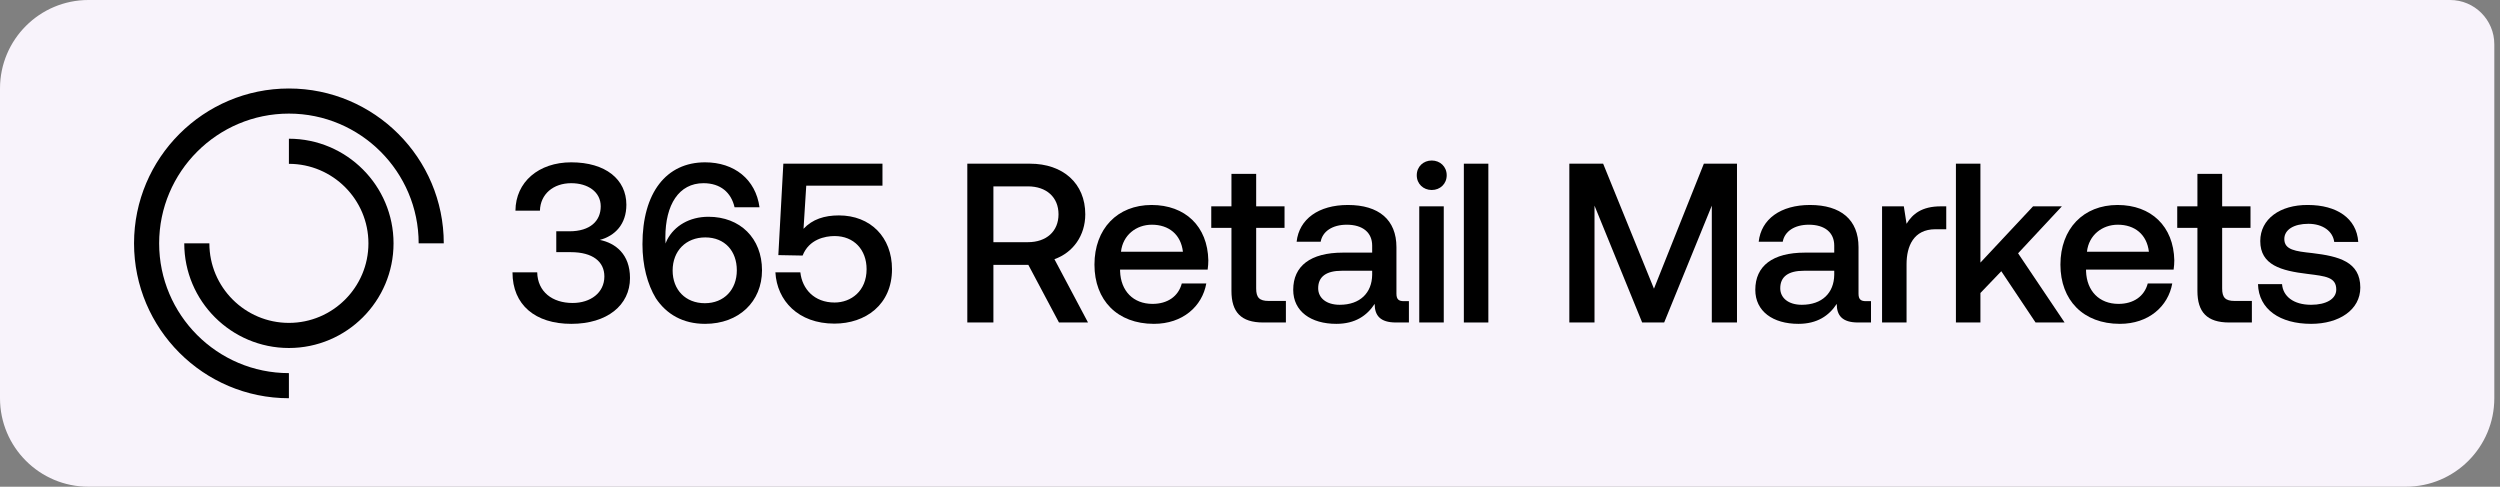 <svg width="226" height="44" viewBox="0 0 226 44" fill="none" xmlns="http://www.w3.org/2000/svg">
<rect x="0" y="0" width="226" height="44" fill="#808080" stroke="none"/>
<path d="M0 8C0 3.581 3.582 -0 8 -0H221.486C223.696 -0 225.486 1.791 225.486 4V36C225.486 40.418 221.905 44 217.486 44H8C3.582 44 0 40.418 0 36V8Z" fill="#F8F3FB"/>
<g clip-path="url(#clip0_8295_53417)">
<path d="M56.952 25.133C56.952 27.594 54.881 29.276 51.641 29.276C48.4 29.276 46.329 27.574 46.329 24.621H48.564C48.605 26.384 49.938 27.389 51.764 27.389C53.384 27.389 54.635 26.466 54.635 24.99C54.635 23.657 53.589 22.795 51.599 22.795H50.287V20.909H51.476C53.363 20.909 54.306 19.965 54.306 18.653C54.306 17.34 53.138 16.561 51.64 16.561C50.02 16.561 48.851 17.545 48.81 19.042H46.596C46.616 16.458 48.687 14.674 51.64 14.674C54.737 14.674 56.624 16.212 56.624 18.509C56.624 20.273 55.598 21.319 54.224 21.688C55.639 21.975 56.952 22.98 56.952 25.133L56.952 25.133Z" fill="black"/>
<path d="M58.078 22.078C58.078 17.422 60.231 14.674 63.738 14.674C66.384 14.674 68.312 16.212 68.66 18.735H66.404C66.097 17.402 65.133 16.561 63.595 16.561C61.38 16.561 60.149 18.489 60.149 21.462C60.149 21.627 60.149 21.75 60.17 22.016C60.211 21.934 60.231 21.811 60.313 21.668C60.97 20.417 62.323 19.596 64.046 19.596C66.896 19.596 68.886 21.524 68.886 24.436C68.886 27.266 66.794 29.276 63.738 29.276C61.749 29.276 60.252 28.415 59.288 26.959C58.529 25.708 58.078 24.006 58.078 22.078ZM63.759 21.462C62.016 21.462 60.806 22.672 60.806 24.456C60.806 26.2 61.975 27.41 63.718 27.41C65.461 27.41 66.609 26.179 66.609 24.436C66.609 22.693 65.522 21.462 63.759 21.462L63.759 21.462Z" fill="black"/>
<path d="M80.637 24.333C80.637 27.553 78.237 29.255 75.428 29.255C72.167 29.255 70.239 27.184 70.096 24.621H72.352C72.516 26.118 73.603 27.348 75.448 27.348C76.925 27.348 78.34 26.323 78.34 24.333C78.34 22.59 77.212 21.339 75.448 21.339C74.587 21.339 73.131 21.627 72.557 23.103L70.362 23.062L70.814 14.797H79.775V16.786H72.885L72.639 20.683C73.439 19.822 74.525 19.473 75.838 19.473C78.688 19.473 80.637 21.442 80.637 24.333L80.637 24.333Z" fill="black"/>
<path d="M87.445 14.797H93.106C96.1 14.797 98.109 16.582 98.109 19.371C98.109 21.298 97.002 22.836 95.32 23.431L98.356 29.153H95.731L92.962 23.944H89.804V29.153H87.445V14.797ZM89.804 16.848V21.893H92.921C94.603 21.893 95.69 20.909 95.69 19.371C95.69 17.832 94.603 16.848 92.921 16.848H89.804Z" fill="black"/>
<path d="M98.939 23.923C98.939 20.683 101.01 18.53 104.106 18.53C107.142 18.53 109.172 20.457 109.233 23.534C109.233 23.8 109.213 24.087 109.172 24.374H101.256V24.518C101.317 26.302 102.445 27.471 104.188 27.471C105.542 27.471 106.526 26.794 106.834 25.625H109.049C108.68 27.697 106.916 29.276 104.311 29.276C101.01 29.276 98.939 27.143 98.939 23.923ZM106.936 22.754C106.752 21.196 105.665 20.314 104.127 20.314C102.712 20.314 101.502 21.257 101.338 22.754H106.936Z" fill="black"/>
<path d="M111.323 20.601H109.498V18.653H111.323V15.72H113.558V18.653H116.122V20.601H113.558V26.077C113.558 26.897 113.846 27.205 114.686 27.205H116.245V29.153H114.194C112.184 29.153 111.323 28.209 111.323 26.302V20.601H111.323Z" fill="black"/>
<path d="M127.366 27.225V29.153H126.197C124.762 29.153 124.27 28.517 124.27 27.471C123.572 28.538 122.506 29.276 120.804 29.276C118.507 29.276 116.907 28.148 116.907 26.2C116.907 24.046 118.466 22.837 121.398 22.837H124.044V22.201C124.044 21.032 123.203 20.314 121.747 20.314C120.434 20.314 119.552 20.929 119.388 21.852H117.215C117.44 19.801 119.204 18.53 121.849 18.53C124.638 18.53 126.238 19.863 126.238 22.344V26.548C126.238 27.081 126.464 27.225 126.915 27.225H127.366L127.366 27.225ZM124.044 24.477H121.296C119.922 24.477 119.163 24.99 119.163 26.056C119.163 26.938 119.901 27.553 121.111 27.553C122.957 27.553 124.024 26.467 124.044 24.846V24.477H124.044Z" fill="black"/>
<path d="M128.075 15.843C128.075 15.064 128.67 14.51 129.429 14.51C130.187 14.51 130.782 15.064 130.782 15.843C130.782 16.623 130.187 17.176 129.429 17.176C128.67 17.176 128.075 16.623 128.075 15.843ZM128.301 18.653H130.516V29.153H128.301V18.653Z" fill="black"/>
<path d="M132.332 14.797H134.547V29.153H132.332V14.797Z" fill="black"/>
<path d="M141.868 14.797H144.924L149.518 26.097L154.029 14.797H157.024V29.153H154.747V18.591L150.441 29.153H148.451L144.144 18.591V29.153H141.868L141.868 14.797Z" fill="black"/>
<path d="M169.138 27.225V29.153H167.969C166.533 29.153 166.041 28.517 166.041 27.471C165.344 28.538 164.277 29.276 162.575 29.276C160.278 29.276 158.679 28.148 158.679 26.2C158.679 24.046 160.237 22.837 163.17 22.837H165.815V22.201C165.815 21.032 164.975 20.314 163.518 20.314C162.206 20.314 161.324 20.929 161.16 21.852H158.986C159.212 19.801 160.975 18.53 163.621 18.53C166.41 18.53 168.01 19.863 168.01 22.344V26.548C168.01 27.081 168.235 27.225 168.686 27.225H169.137L169.138 27.225ZM165.815 24.477H163.067C161.693 24.477 160.935 24.99 160.935 26.056C160.935 26.938 161.673 27.553 162.883 27.553C164.729 27.553 165.795 26.467 165.815 24.846L165.815 24.477Z" fill="black"/>
<path d="M175.941 18.653V20.724H174.957C172.988 20.724 172.353 22.262 172.353 23.882V29.153H170.138V18.653H172.106L172.353 20.232C172.886 19.35 173.727 18.653 175.449 18.653H175.941V18.653Z" fill="black"/>
<path d="M176.815 14.797H179.03V23.739L183.788 18.653H186.393L182.435 22.898L186.639 29.153H184.014L180.917 24.518L179.03 26.487V29.153H176.815V14.797Z" fill="black"/>
<path d="M186.262 23.923C186.262 20.683 188.333 18.53 191.43 18.53C194.465 18.53 196.495 20.457 196.557 23.534C196.557 23.8 196.536 24.087 196.495 24.374H188.579V24.518C188.641 26.302 189.769 27.471 191.512 27.471C192.865 27.471 193.85 26.794 194.157 25.625H196.372C196.003 27.697 194.239 29.276 191.635 29.276C188.333 29.276 186.262 27.143 186.262 23.923ZM194.26 22.754C194.075 21.196 192.988 20.314 191.45 20.314C190.035 20.314 188.825 21.257 188.661 22.754H194.26Z" fill="black"/>
<path d="M198.647 20.601H196.822V18.653H198.647V15.72H200.883V18.653H203.446V20.601H200.883V26.077C200.883 26.897 201.17 27.205 202.011 27.205H203.569V29.153H201.518C199.509 29.153 198.647 28.209 198.647 26.302L198.647 20.601Z" fill="black"/>
<path d="M206.297 25.687C206.379 26.774 207.322 27.553 208.922 27.553C210.296 27.553 211.198 27.02 211.198 26.179C211.198 25.051 210.234 24.969 208.614 24.764C206.215 24.477 204.328 23.965 204.328 21.791C204.328 19.801 206.112 18.509 208.635 18.53C211.219 18.53 213.044 19.72 213.187 21.873H211.014C210.891 20.909 209.988 20.232 208.676 20.232C207.363 20.232 206.502 20.765 206.502 21.606C206.502 22.591 207.507 22.714 209.024 22.878C211.424 23.165 213.372 23.657 213.372 25.995C213.372 28.005 211.465 29.276 208.922 29.276C206.112 29.276 204.185 27.964 204.123 25.687H206.297L206.297 25.687Z" fill="black"/>
<path d="M26.117 31.459C20.901 31.459 16.657 27.216 16.657 22H18.927C18.927 25.964 22.153 29.189 26.117 29.189C30.081 29.189 33.306 25.964 33.306 22C33.306 18.036 30.081 14.811 26.117 14.811V12.54C31.333 12.54 35.576 16.784 35.576 22C35.576 27.216 31.333 31.459 26.117 31.459Z" fill="black"/>
<path d="M26.117 36C18.398 36 12.117 29.719 12.117 22C12.117 14.28 18.398 8 26.117 8C33.837 8 40.117 14.28 40.117 22H37.847C37.847 15.532 32.585 10.27 26.117 10.27C19.649 10.27 14.387 15.532 14.387 22C14.387 28.468 19.649 33.73 26.117 33.73V36Z" fill="black"/>
</g>
<defs>
<clipPath id="clip0_8295_53417">
<rect width="201.486" height="28" fill="white" transform="translate(12 8)"/>
</clipPath>
</defs>
</svg>
